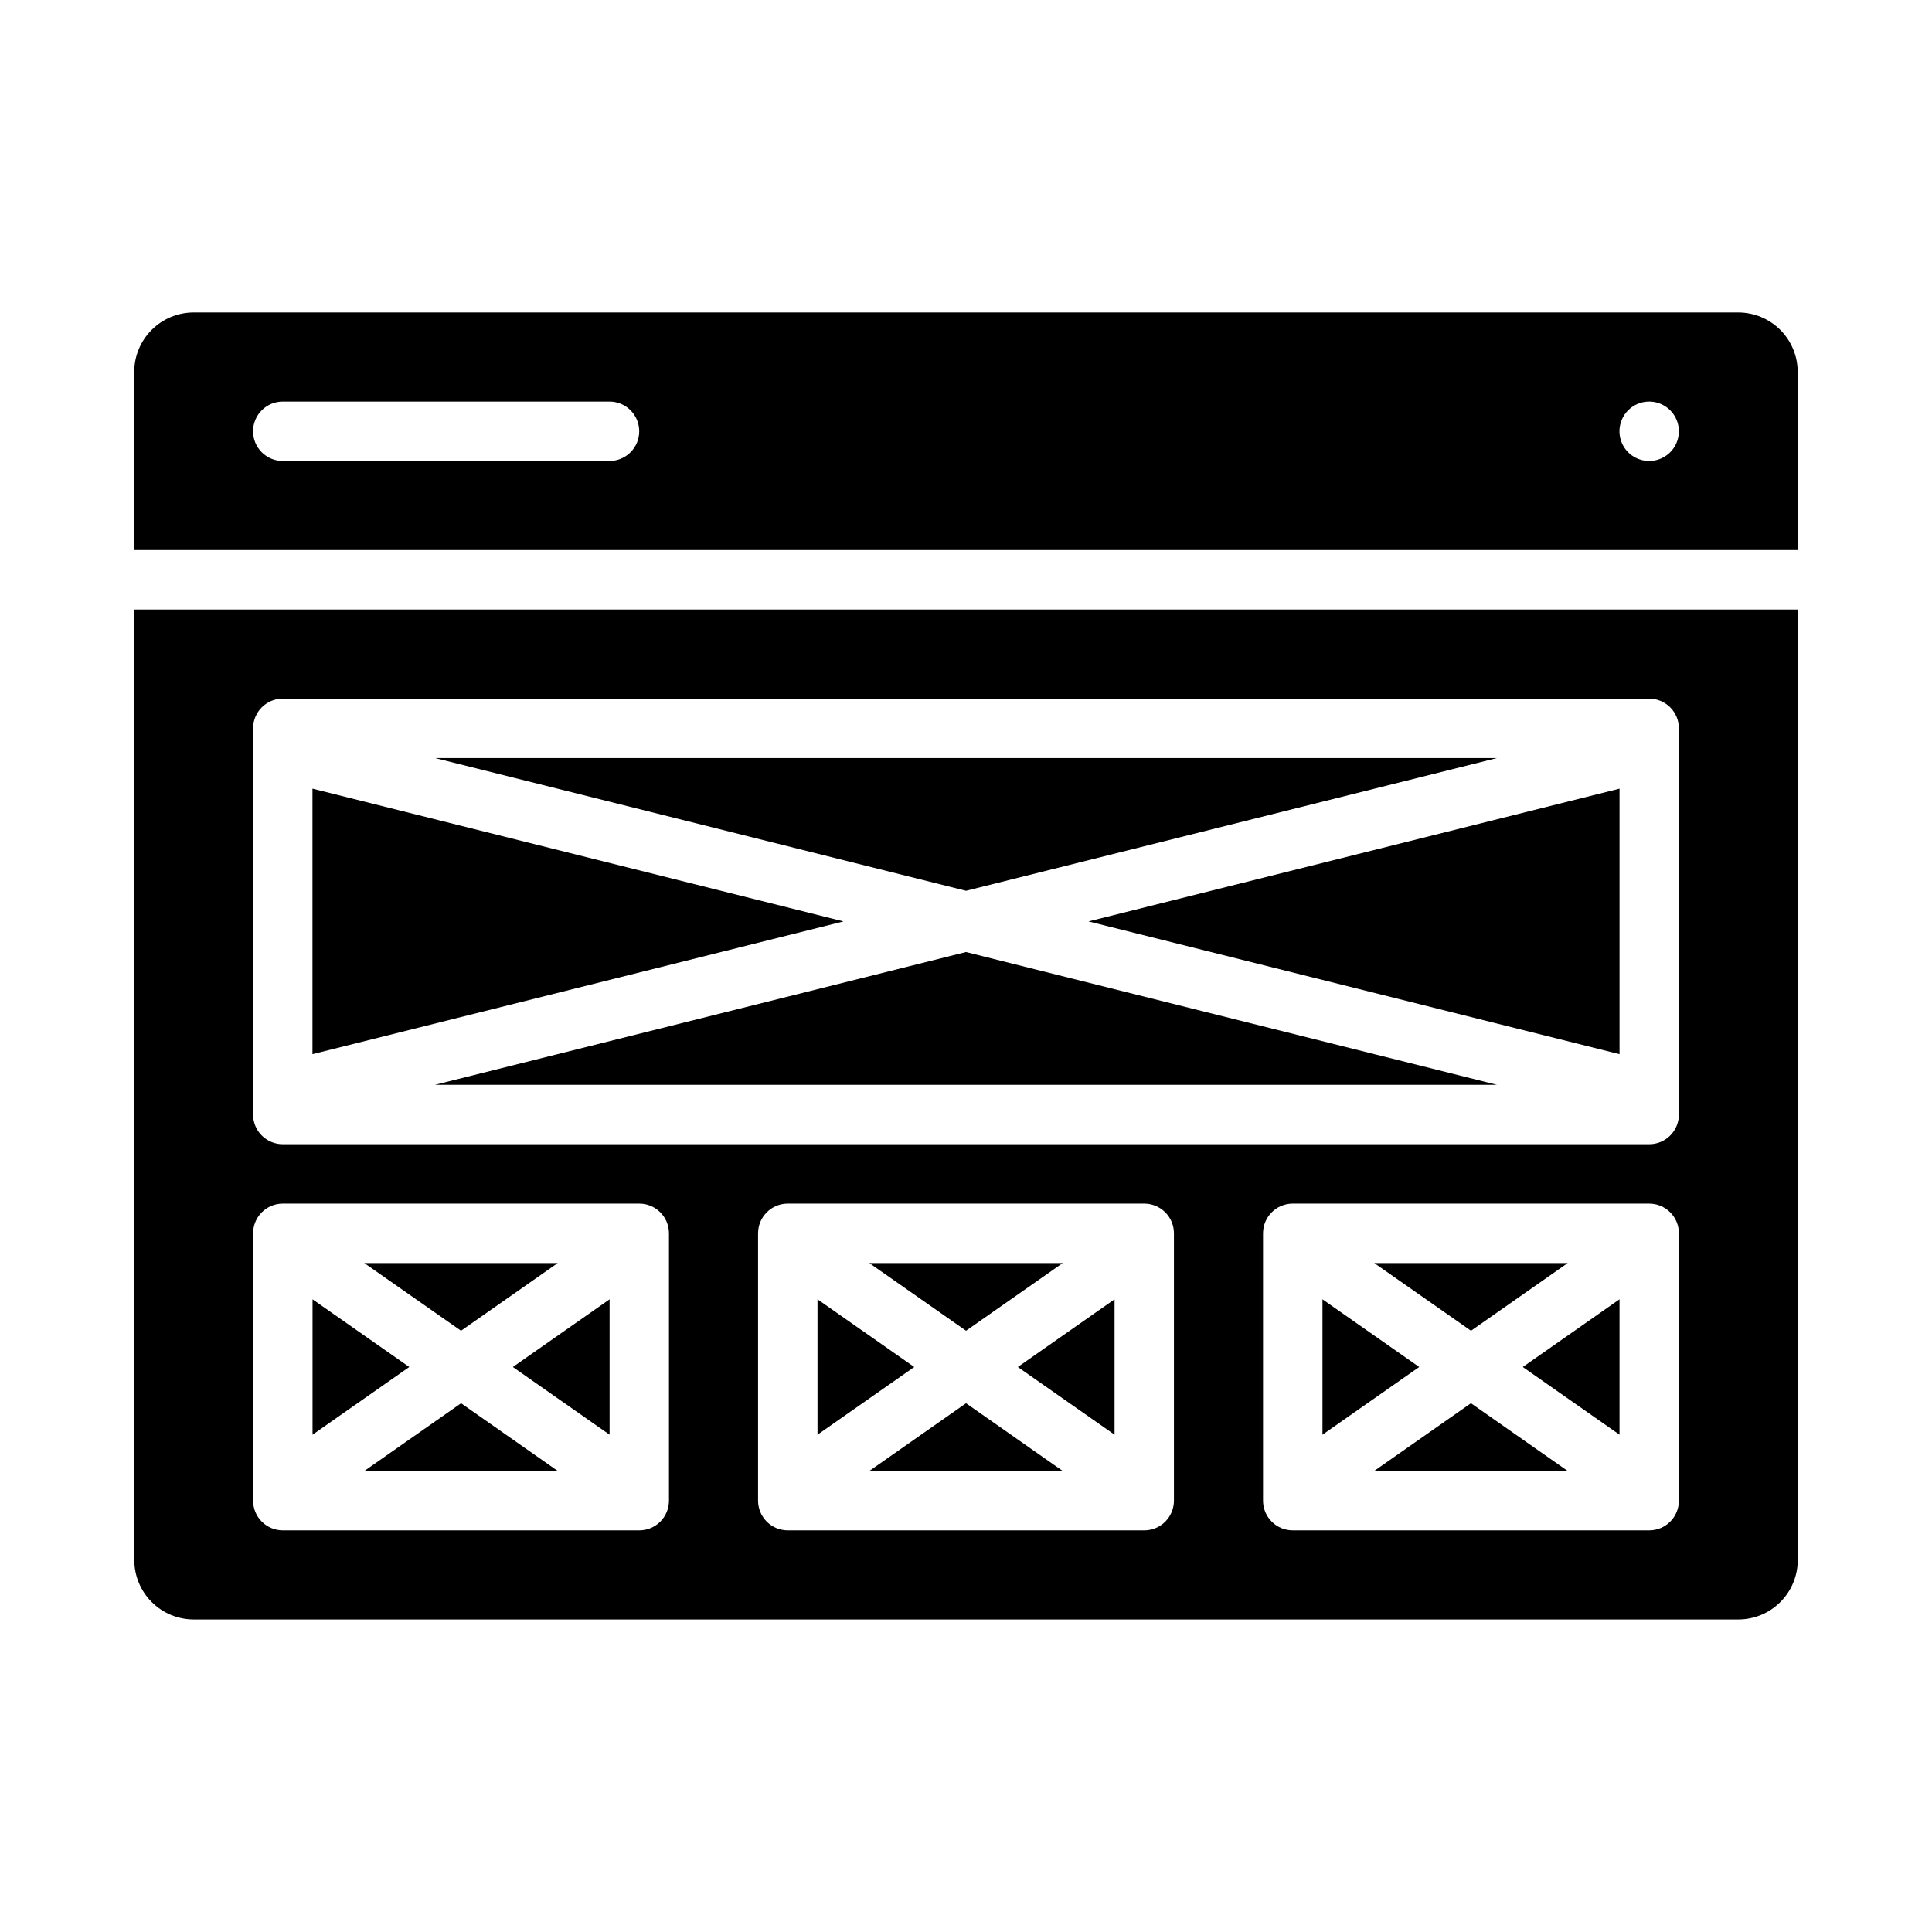 <?xml version="1.0" encoding="UTF-8"?>
<!-- Uploaded to: ICON Repo, www.iconrepo.com, Generator: ICON Repo Mixer Tools -->
<svg fill="#000000" width="800px" height="800px" version="1.1" viewBox="144 144 512 512" xmlns="http://www.w3.org/2000/svg">
 <path d="m240.54 478.72h51.266l-25.629 17.945zm293.29 17.945 25.633-17.945h-51.27zm-133.82 19.215-25.637 17.945h51.266zm-13.727-9.609-25.637-17.941v35.887zm53.086-17.941-25.633 17.941 25.633 17.945zm-133.82 0-25.633 17.941 25.633 17.945zm-53.086 17.941-25.637-17.941v35.887zm13.727 9.609-25.637 17.945h51.266zm133.82-19.219 25.633-17.941h-51.27zm173.18-8.336-25.633 17.945 25.633 17.945zm-53.086 17.945-25.637-17.941v35.887zm-260.82-161.38 140.73 35.18 140.72-35.18zm173.18 43.297 140.73 35.18v-70.363zm187.96-82.656v251.9c-0.004 4.176-1.664 8.18-4.613 11.129-2.953 2.953-6.957 4.613-11.129 4.617h-409.35c-4.172-0.004-8.176-1.664-11.125-4.617-2.953-2.949-4.613-6.953-4.617-11.129v-251.9zm-299.14 165.31c0-2.09-0.828-4.09-2.305-5.566-1.477-1.477-3.481-2.305-5.566-2.305h-94.465c-4.348 0-7.871 3.523-7.871 7.871v70.848c0 2.086 0.828 4.09 2.305 5.566 1.477 1.477 3.481 2.305 5.566 2.305h94.465c2.086 0 4.09-0.828 5.566-2.305 1.477-1.477 2.305-3.481 2.305-5.566zm133.82 0c0-2.09-0.828-4.09-2.305-5.566s-3.477-2.305-5.566-2.305h-94.465c-4.348 0-7.871 3.523-7.871 7.871v70.848c0 2.086 0.828 4.09 2.305 5.566 1.477 1.477 3.481 2.305 5.566 2.305h94.465c2.09 0 4.09-0.828 5.566-2.305 1.477-1.477 2.305-3.481 2.305-5.566zm133.82 0c0-2.09-0.828-4.09-2.305-5.566-1.477-1.477-3.477-2.305-5.566-2.305h-94.465c-4.348 0-7.871 3.523-7.871 7.871v70.848c0 2.086 0.828 4.09 2.305 5.566 1.477 1.477 3.481 2.305 5.566 2.305h94.465c2.09 0 4.09-0.828 5.566-2.305 1.477-1.477 2.305-3.481 2.305-5.566zm0-133.82c0-2.09-0.828-4.09-2.305-5.566-1.477-1.477-3.477-2.309-5.566-2.309h-362.11c-4.348 0-7.871 3.527-7.871 7.875v102.34c0 2.086 0.828 4.09 2.305 5.566 1.477 1.477 3.481 2.305 5.566 2.305h362.11c2.09 0 4.09-0.828 5.566-2.305 1.477-1.477 2.305-3.481 2.305-5.566zm-188.93 59.281-140.73 35.184h281.45zm133.82 119.57-25.637 17.945h51.266zm-354.24-226.09v-47.23c0.004-4.176 1.664-8.176 4.617-11.129 2.949-2.953 6.953-4.613 11.125-4.617h409.35c4.172 0.004 8.176 1.664 11.129 4.617 2.949 2.953 4.609 6.953 4.613 11.129v47.23zm393.6-31.488c0 3.184 1.918 6.055 4.859 7.273 2.941 1.219 6.328 0.547 8.578-1.707 2.25-2.25 2.926-5.637 1.707-8.578-1.219-2.941-4.09-4.859-7.273-4.859-4.348 0-7.871 3.523-7.871 7.871zm-362.11 0c0 2.09 0.828 4.09 2.305 5.566 1.477 1.477 3.481 2.309 5.566 2.309h86.594c4.348 0 7.871-3.527 7.871-7.875 0-4.348-3.523-7.871-7.871-7.871h-86.594c-4.348 0-7.871 3.523-7.871 7.871zm15.742 94.707v70.363l140.73-35.18z"/>
</svg>